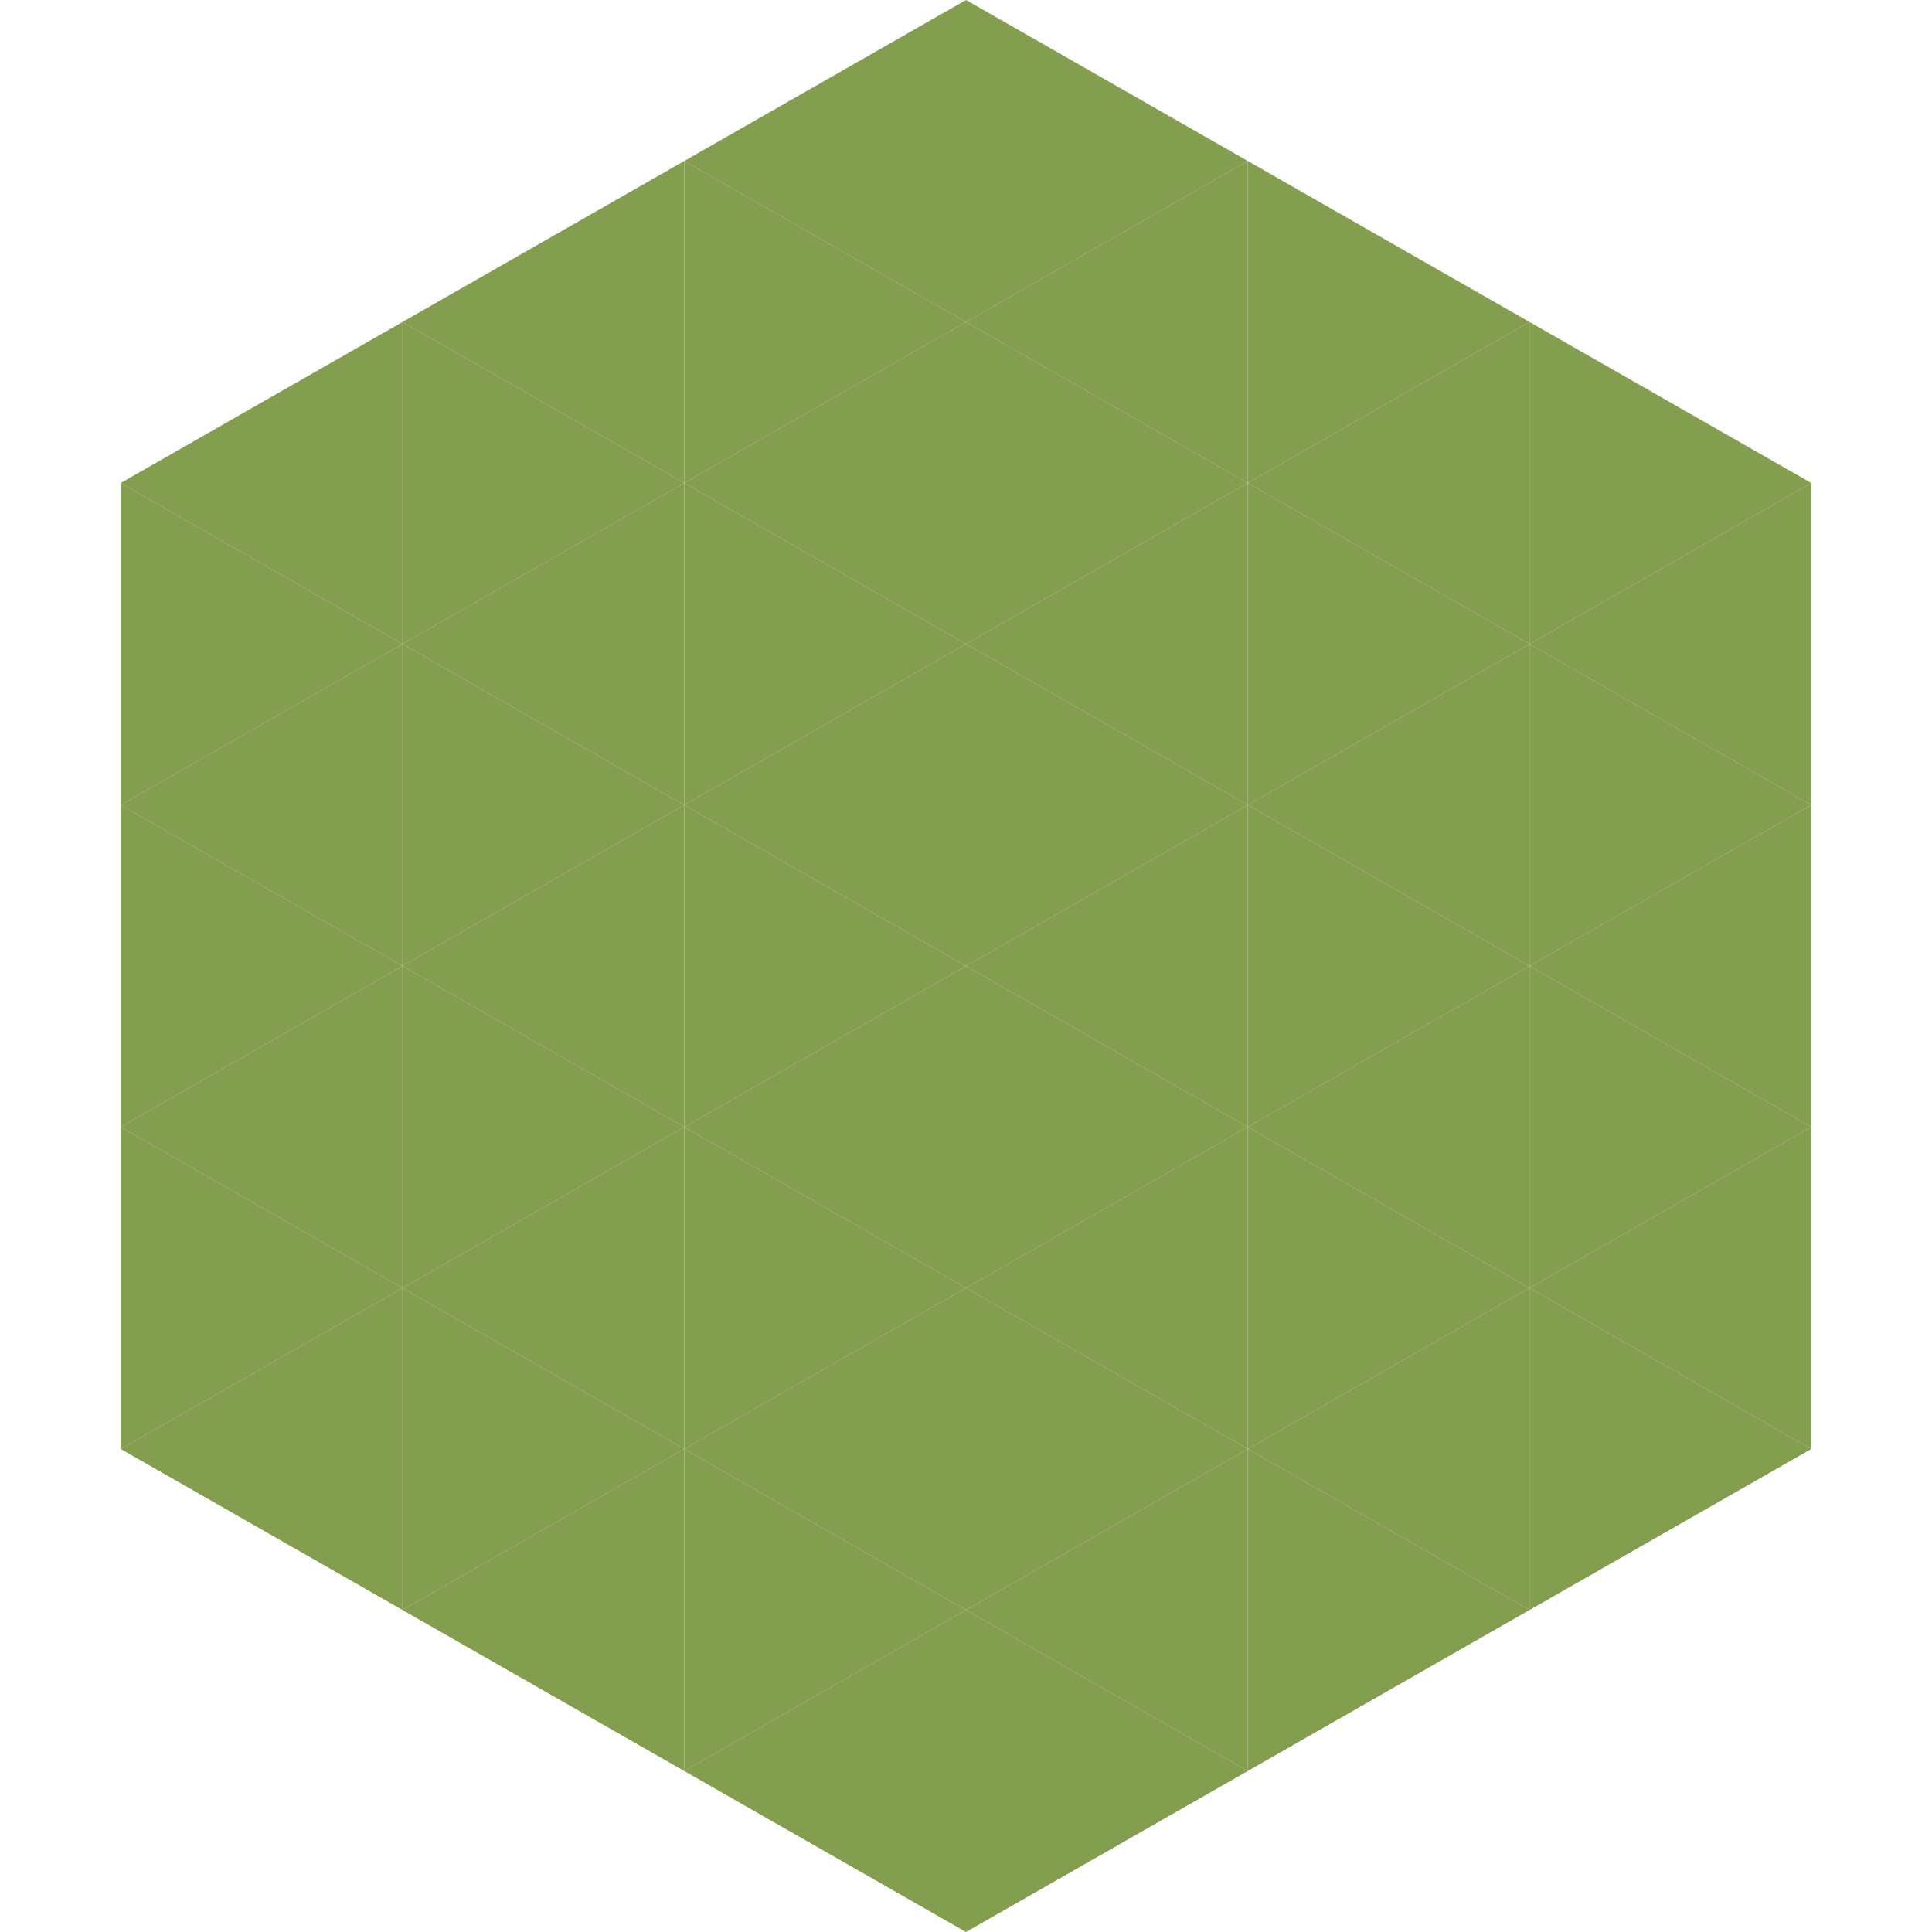<?xml version="1.0"?>
<!-- Generated by SVGo -->
<svg width="240" height="240"
     xmlns="http://www.w3.org/2000/svg"
     xmlns:xlink="http://www.w3.org/1999/xlink">
<polygon points="50,40 15,60 50,80" style="fill:rgb(131,158,79)" />
<polygon points="190,40 225,60 190,80" style="fill:rgb(131,158,79)" />
<polygon points="15,60 50,80 15,100" style="fill:rgb(131,158,79)" />
<polygon points="225,60 190,80 225,100" style="fill:rgb(131,158,79)" />
<polygon points="50,80 15,100 50,120" style="fill:rgb(131,158,79)" />
<polygon points="190,80 225,100 190,120" style="fill:rgb(131,158,79)" />
<polygon points="15,100 50,120 15,140" style="fill:rgb(131,158,79)" />
<polygon points="225,100 190,120 225,140" style="fill:rgb(131,158,79)" />
<polygon points="50,120 15,140 50,160" style="fill:rgb(131,158,79)" />
<polygon points="190,120 225,140 190,160" style="fill:rgb(131,158,79)" />
<polygon points="15,140 50,160 15,180" style="fill:rgb(131,158,79)" />
<polygon points="225,140 190,160 225,180" style="fill:rgb(131,158,79)" />
<polygon points="50,160 15,180 50,200" style="fill:rgb(131,158,79)" />
<polygon points="190,160 225,180 190,200" style="fill:rgb(131,158,79)" />
<polygon points="15,180 50,200 15,220" style="fill:rgb(255,255,255); fill-opacity:0" />
<polygon points="225,180 190,200 225,220" style="fill:rgb(255,255,255); fill-opacity:0" />
<polygon points="50,0 85,20 50,40" style="fill:rgb(255,255,255); fill-opacity:0" />
<polygon points="190,0 155,20 190,40" style="fill:rgb(255,255,255); fill-opacity:0" />
<polygon points="85,20 50,40 85,60" style="fill:rgb(131,158,79)" />
<polygon points="155,20 190,40 155,60" style="fill:rgb(131,158,79)" />
<polygon points="50,40 85,60 50,80" style="fill:rgb(131,158,79)" />
<polygon points="190,40 155,60 190,80" style="fill:rgb(131,158,79)" />
<polygon points="85,60 50,80 85,100" style="fill:rgb(131,158,79)" />
<polygon points="155,60 190,80 155,100" style="fill:rgb(131,158,79)" />
<polygon points="50,80 85,100 50,120" style="fill:rgb(131,158,79)" />
<polygon points="190,80 155,100 190,120" style="fill:rgb(131,158,79)" />
<polygon points="85,100 50,120 85,140" style="fill:rgb(131,158,79)" />
<polygon points="155,100 190,120 155,140" style="fill:rgb(131,158,79)" />
<polygon points="50,120 85,140 50,160" style="fill:rgb(131,158,79)" />
<polygon points="190,120 155,140 190,160" style="fill:rgb(131,158,79)" />
<polygon points="85,140 50,160 85,180" style="fill:rgb(131,158,79)" />
<polygon points="155,140 190,160 155,180" style="fill:rgb(131,158,79)" />
<polygon points="50,160 85,180 50,200" style="fill:rgb(131,158,79)" />
<polygon points="190,160 155,180 190,200" style="fill:rgb(131,158,79)" />
<polygon points="85,180 50,200 85,220" style="fill:rgb(131,158,79)" />
<polygon points="155,180 190,200 155,220" style="fill:rgb(131,158,79)" />
<polygon points="120,0 85,20 120,40" style="fill:rgb(131,158,79)" />
<polygon points="120,0 155,20 120,40" style="fill:rgb(131,158,79)" />
<polygon points="85,20 120,40 85,60" style="fill:rgb(131,158,79)" />
<polygon points="155,20 120,40 155,60" style="fill:rgb(131,158,79)" />
<polygon points="120,40 85,60 120,80" style="fill:rgb(131,158,79)" />
<polygon points="120,40 155,60 120,80" style="fill:rgb(131,158,79)" />
<polygon points="85,60 120,80 85,100" style="fill:rgb(131,158,79)" />
<polygon points="155,60 120,80 155,100" style="fill:rgb(131,158,79)" />
<polygon points="120,80 85,100 120,120" style="fill:rgb(131,158,79)" />
<polygon points="120,80 155,100 120,120" style="fill:rgb(131,158,79)" />
<polygon points="85,100 120,120 85,140" style="fill:rgb(131,158,79)" />
<polygon points="155,100 120,120 155,140" style="fill:rgb(131,158,79)" />
<polygon points="120,120 85,140 120,160" style="fill:rgb(131,158,79)" />
<polygon points="120,120 155,140 120,160" style="fill:rgb(131,158,79)" />
<polygon points="85,140 120,160 85,180" style="fill:rgb(131,158,79)" />
<polygon points="155,140 120,160 155,180" style="fill:rgb(131,158,79)" />
<polygon points="120,160 85,180 120,200" style="fill:rgb(131,158,79)" />
<polygon points="120,160 155,180 120,200" style="fill:rgb(131,158,79)" />
<polygon points="85,180 120,200 85,220" style="fill:rgb(131,158,79)" />
<polygon points="155,180 120,200 155,220" style="fill:rgb(131,158,79)" />
<polygon points="120,200 85,220 120,240" style="fill:rgb(131,158,79)" />
<polygon points="120,200 155,220 120,240" style="fill:rgb(131,158,79)" />
<polygon points="85,220 120,240 85,260" style="fill:rgb(255,255,255); fill-opacity:0" />
<polygon points="155,220 120,240 155,260" style="fill:rgb(255,255,255); fill-opacity:0" />
</svg>
